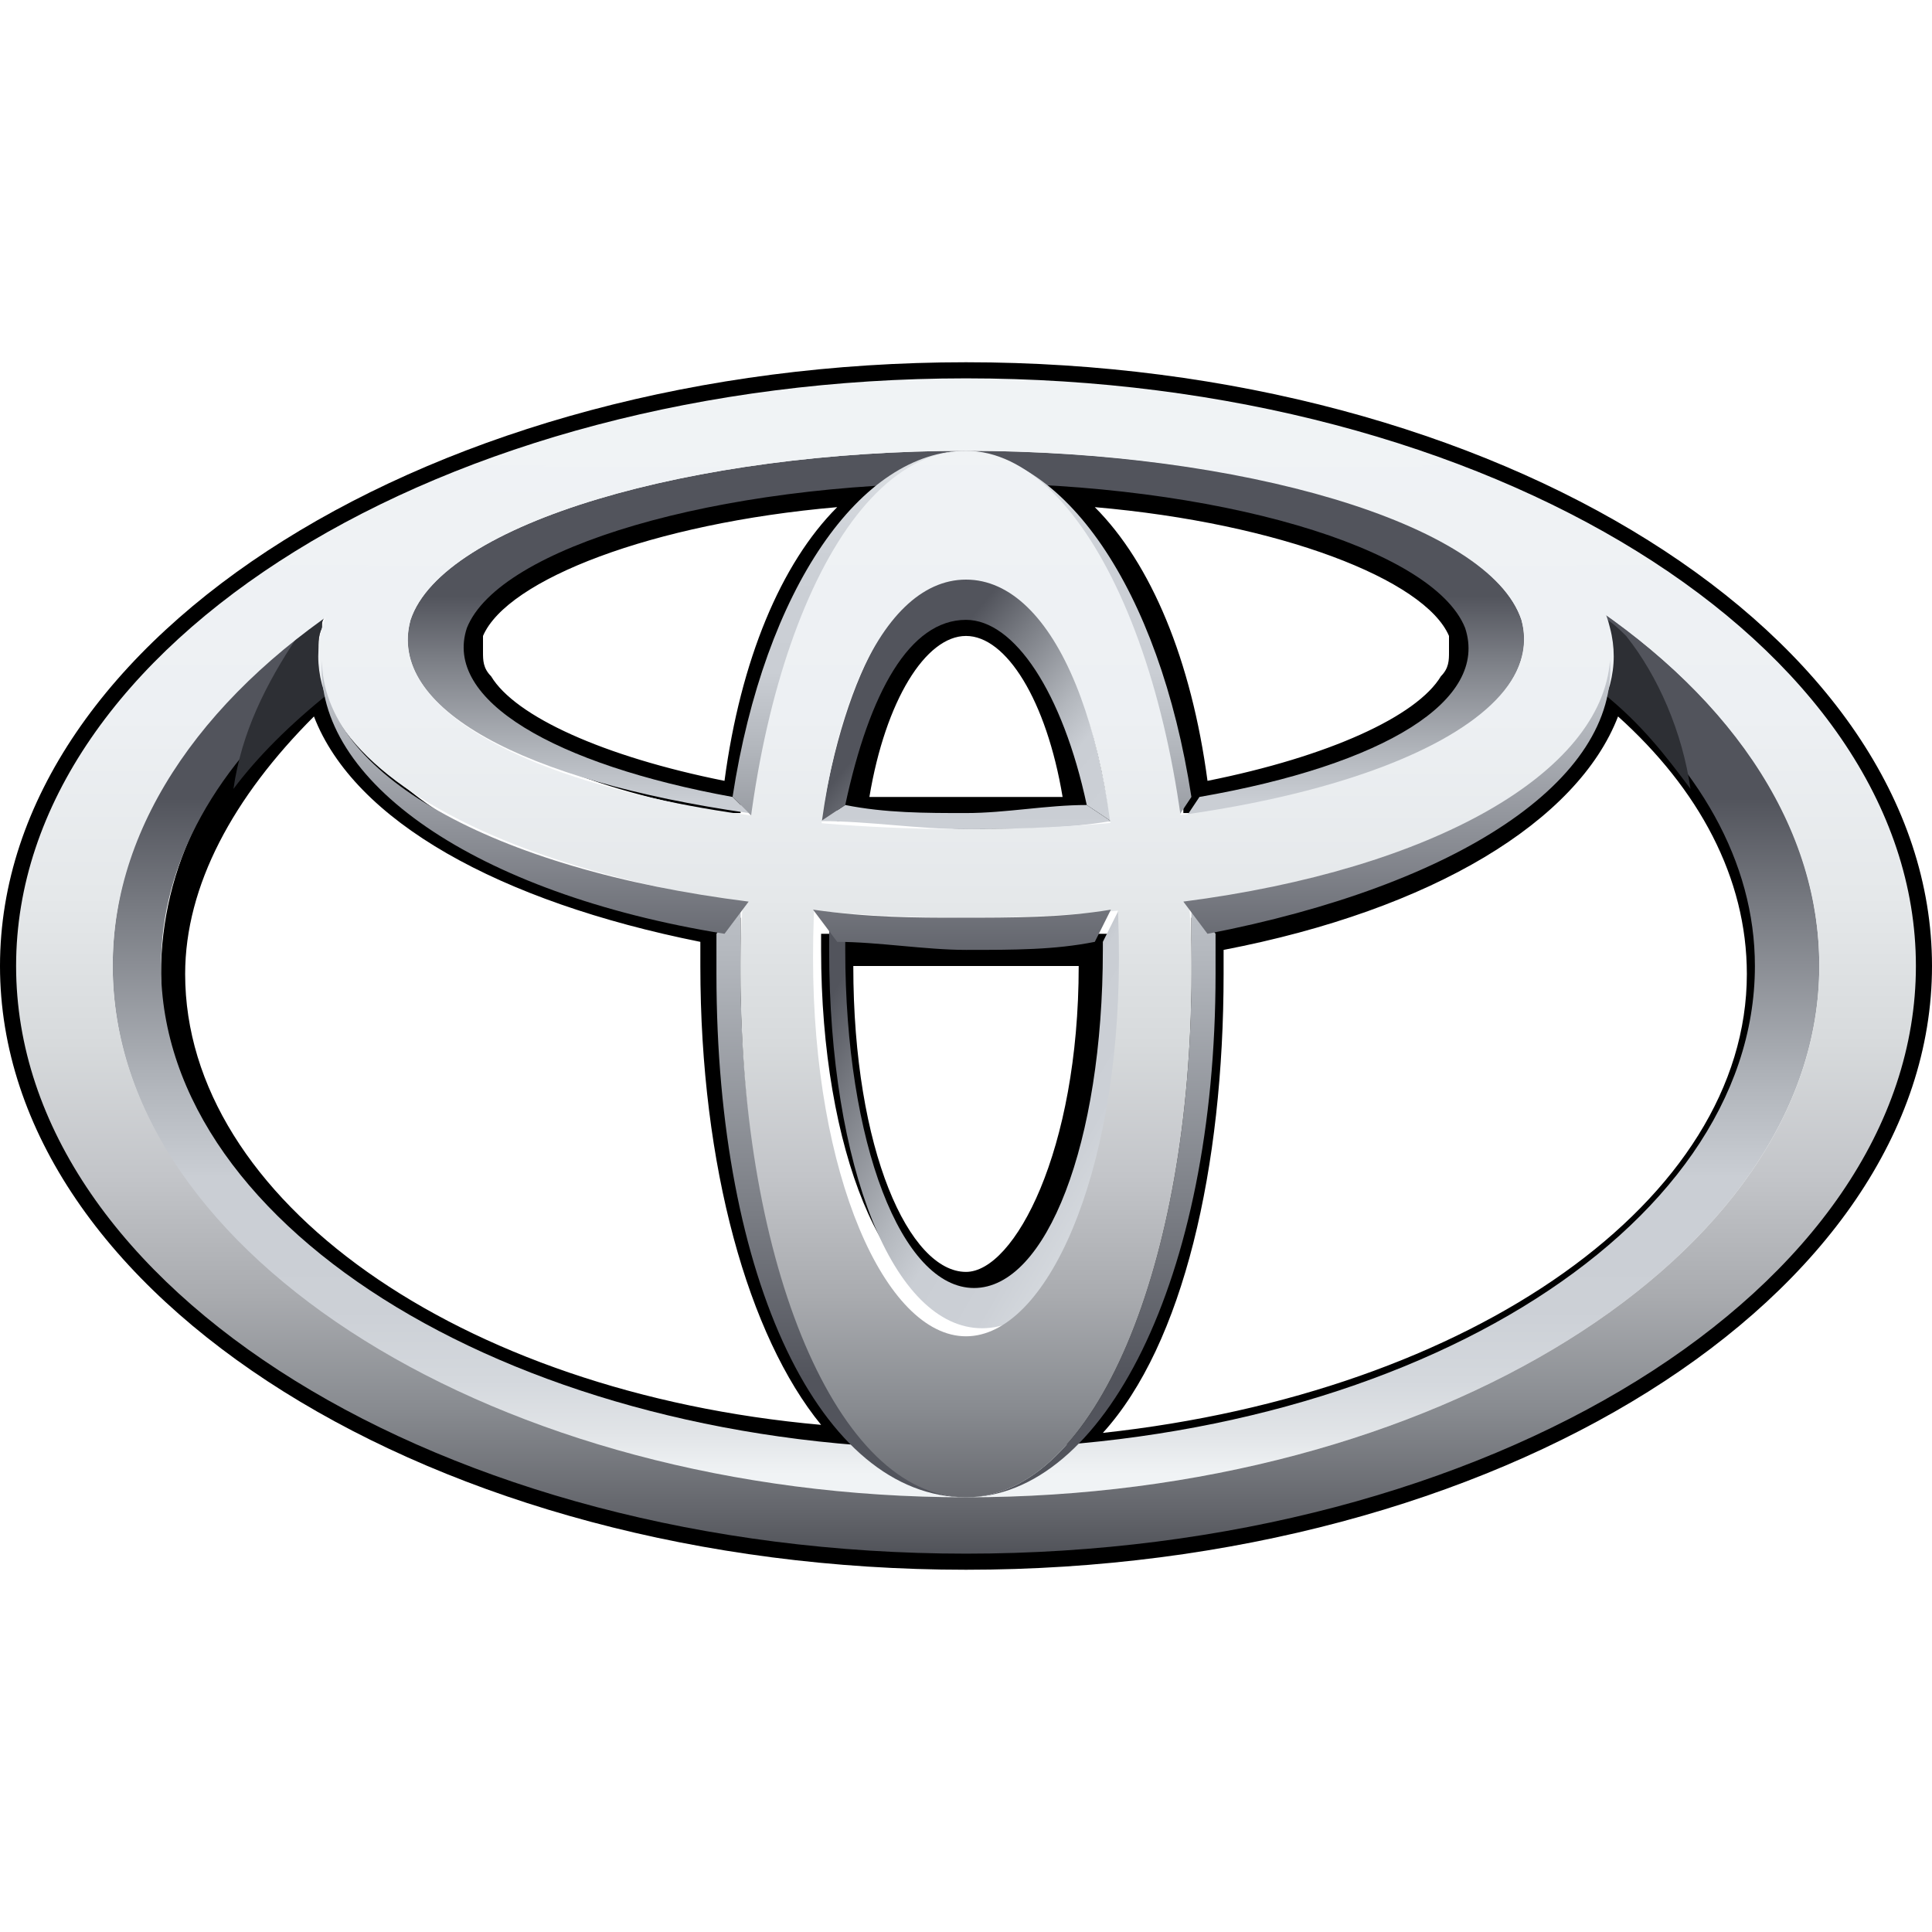 <?xml version="1.0" encoding="utf-8"?>
<!-- Generator: Adobe Illustrator 22.0.0, SVG Export Plug-In . SVG Version: 6.00 Build 0)  -->
<svg version="1.1" id="Layer_1" xmlns="http://www.w3.org/2000/svg" xmlns:xlink="http://www.w3.org/1999/xlink" x="0px" y="0px"
	 viewBox="0 0 24 24" style="enable-background:new 0 0 24 24;" xml:space="preserve">
<style type="text/css">
	.st0{fill:url(#SVGID_1_);}
	.st1{fill:url(#SVGID_2_);}
	.st2{fill:url(#SVGID_3_);}
	.st3{fill:url(#SVGID_4_);}
	.st4{fill:url(#SVGID_5_);}
	.st5{fill:url(#SVGID_6_);}
	.st6{fill:url(#SVGID_7_);}
	.st7{fill:url(#SVGID_8_);}
	.st8{fill:#2D2F34;}
	.st9{fill:url(#SVGID_9_);}
	.st10{fill:url(#SVGID_10_);}
	.st11{fill:url(#SVGID_11_);}
	.st12{fill:url(#SVGID_12_);}
</style>
<g>
	<path d="M0,12c0,4.1,5.4,7.5,12,7.5c6.6,0,12-3.4,12-7.5c0-4.1-5.4-7.5-12-7.5S0,7.9,0,12z M0.4,12c0-3.9,5.2-7.1,11.6-7.1
		c6.4,0,11.6,3.2,11.6,7.1c0,3.9-5.2,7.1-11.6,7.1C5.6,19.1,0.4,15.9,0.4,12L0.4,12z"/>
	<path d="M10.9,5.9C8.1,6,6,6.8,5.7,7.8c0,0.1-0.1,0.2-0.1,0.3c0,0.2,0,0.3,0.1,0.5c0.4,0.7,1.6,1.2,3.3,1.5l0.2,0l0-0.2
		c0.3-1.7,0.9-3.1,1.7-3.7l0.5-0.4L10.9,5.9L10.9,5.9z M6.1,8.4C6,8.3,6,8.2,6,8.1C6,8,6,7.9,6,7.9c0.3-0.7,2.1-1.4,4.4-1.6
		C9.7,7,9.2,8.2,9,9.7C7.5,9.4,6.4,8.9,6.1,8.4L6.1,8.4z M10.4,10l0,0.2l0.2,0c0.5,0,1,0.1,1.5,0.1c0.5,0,1,0,1.5-0.1l0.2,0l0-0.2
		c-0.3-1.6-0.9-2.5-1.6-2.5C11.2,7.5,10.6,8.5,10.4,10L10.4,10z M12,7.9c0.5,0,1,0.8,1.2,2c-0.4,0-0.8,0-1.2,0c-0.4,0-0.8,0-1.2,0
		C11,8.7,11.5,7.9,12,7.9L12,7.9z M13,6.2c0.8,0.6,1.4,2,1.7,3.7l0,0.2l0.2,0c1.7-0.3,2.9-0.8,3.3-1.5c0.2-0.3,0.2-0.5,0.1-0.8
		c-0.3-1-2.4-1.7-5.2-1.9l-0.6,0L13,6.2L13,6.2z M13.6,6.3c2.3,0.2,4.1,0.9,4.4,1.6c0,0.1,0,0.1,0,0.2c0,0.1,0,0.2-0.1,0.3
		c-0.3,0.5-1.4,1-2.9,1.3C14.8,8.2,14.3,7,13.6,6.3L13.6,6.3z M3.9,8.5C2.6,9.5,2,10.8,2,12.1c0,3.1,3.8,5.7,8.8,6.1l0.6,0l-0.4-0.4
		c-1.1-0.9-1.8-3.2-1.8-5.8l0-0.6l-0.2,0c-2.6-0.5-4.5-1.6-4.8-2.8L4.1,8.3L3.9,8.5L3.9,8.5z M2.3,12.1c0-1.1,0.6-2.2,1.6-3.2
		c0.5,1.3,2.3,2.3,4.8,2.8c0,0.1,0,0.3,0,0.3c0,2.5,0.6,4.6,1.5,5.7C5.7,17.3,2.3,14.9,2.3,12.1L2.3,12.1z M10.2,11.8L10.2,11.8
		c0,2.5,0.8,4.4,1.8,4.4c1,0,1.8-1.9,1.8-4.3l0-0.3l-0.2,0c-0.5,0-1.1,0.1-1.6,0.1s-1.1,0-1.6-0.1l-0.2,0L10.2,11.8L10.2,11.8z
		 M13.4,12c0,2.3-0.8,3.8-1.4,3.8c-0.7,0-1.4-1.5-1.4-3.8C11,12,11.5,12,12,12C12.5,12,13,12,13.4,12z M19.8,8.6
		c-0.3,1.2-2.1,2.4-4.8,2.8l-0.2,0l0,0.6c0,2.7-0.7,4.9-1.8,5.8l-0.4,0.4l0.6,0c5-0.4,8.8-3,8.8-6.1c0-1.3-0.7-2.6-1.9-3.6l-0.2-0.2
		L19.8,8.6L19.8,8.6z M20.1,8.9c1,0.9,1.6,2,1.6,3.2c0,2.8-3.4,5.2-8,5.7c1-1.1,1.5-3.3,1.5-5.7c0,0,0-0.2,0-0.3
		C17.8,11.3,19.6,10.2,20.1,8.9L20.1,8.9z"/>
	
		<linearGradient id="SVGID_1_" gradientUnits="userSpaceOnUse" x1="-1044.57" y1="-1327.947" x2="-1044.57" y2="-1328.894" gradientTransform="matrix(8.819 0 0 8.819 9224.508 11729.513)">
		<stop  offset="0" style="stop-color:#F0F3F5"/>
		<stop  offset="5.600001e-02" style="stop-color:#E2E5E8"/>
		<stop  offset="0.138" style="stop-color:#D4D8DD"/>
		<stop  offset="0.242" style="stop-color:#CCD0D6"/>
		<stop  offset="0.44" style="stop-color:#CACED4"/>
		<stop  offset="0.568" style="stop-color:#B3B7BD"/>
		<stop  offset="0.835" style="stop-color:#797C83"/>
		<stop  offset="1" style="stop-color:#52545C"/>
	</linearGradient>
	<path class="st0" d="M19.9,7.6c0,0,0,0.1,0,0.1c0.1,0.3,0.1,0.5,0,0.8c1.2,1,1.9,2.2,1.9,3.5c0,3.3-4.4,6-9.9,6
		c-5.4,0-9.9-2.7-9.9-6c0-1.3,0.7-2.5,1.9-3.5C4,8.3,3.9,8,4,7.8c0-0.1,0-0.1,0.1-0.2C2.4,8.8,1.4,10.3,1.4,12
		c0,3.6,4.7,6.6,10.6,6.6c5.8,0,10.6-3,10.6-6.6C22.6,10.3,21.6,8.8,19.9,7.6L19.9,7.6z"/>
	
		<linearGradient id="SVGID_2_" gradientUnits="userSpaceOnUse" x1="-1044.57" y1="-1328.668" x2="-1044.57" y2="-1329.181" gradientTransform="matrix(8.819 0 0 8.819 9224.508 11729.513)">
		<stop  offset="0" style="stop-color:#F0F3F5"/>
		<stop  offset="5.600001e-02" style="stop-color:#E2E5E8"/>
		<stop  offset="0.138" style="stop-color:#D4D8DD"/>
		<stop  offset="0.242" style="stop-color:#CCD0D6"/>
		<stop  offset="0.44" style="stop-color:#CACED4"/>
		<stop  offset="0.568" style="stop-color:#B3B7BD"/>
		<stop  offset="0.835" style="stop-color:#797C83"/>
		<stop  offset="1" style="stop-color:#52545C"/>
	</linearGradient>
	<path class="st1" d="M13.5,10c-0.5,0-1,0.1-1.5,0.1c-0.5,0-1,0-1.5-0.1h0l-0.3,0.2c0.6,0,1.2,0.1,1.8,0.1c0.6,0,1.2,0,1.8-0.1
		L13.5,10L13.5,10z M18.9,7.7c-0.4-1.2-3.4-2.1-6.9-2.1c-3.4,0-6.5,0.9-6.9,2.1c-0.3,1.1,1.4,2,4.2,2.4L9.1,9.9
		C6.9,9.5,5.5,8.7,5.8,7.8C6.2,6.8,8.9,6,12,6c3.1,0,5.8,0.8,6.2,1.8c0.3,0.9-1,1.7-3.3,2.1l-0.2,0.3C17.4,9.8,19.2,8.8,18.9,7.7
		L18.9,7.7z"/>
	
		<linearGradient id="SVGID_3_" gradientUnits="userSpaceOnUse" x1="-1044.399" y1="-1328.763" x2="-1044.719" y2="-1329.031" gradientTransform="matrix(8.819 0 0 8.819 9224.508 11729.513)">
		<stop  offset="0" style="stop-color:#F0F3F5"/>
		<stop  offset="5.600001e-02" style="stop-color:#E2E5E8"/>
		<stop  offset="0.138" style="stop-color:#D4D8DD"/>
		<stop  offset="0.242" style="stop-color:#CCD0D6"/>
		<stop  offset="0.44" style="stop-color:#CACED4"/>
		<stop  offset="0.568" style="stop-color:#B3B7BD"/>
		<stop  offset="0.835" style="stop-color:#797C83"/>
		<stop  offset="1" style="stop-color:#52545C"/>
	</linearGradient>
	<path class="st2" d="M10.5,10c0.3-1.4,0.8-2.3,1.5-2.3c0.6,0,1.2,0.9,1.5,2.3h0l0.3,0.2c-0.3-1.9-0.9-3.1-1.8-3.1
		c-0.8,0-1.5,1.2-1.8,3.1L10.5,10L10.5,10L10.5,10z"/>
	
		<linearGradient id="SVGID_4_" gradientUnits="userSpaceOnUse" x1="-1044.367" y1="-1328.316" x2="-1044.833" y2="-1328.585" gradientTransform="matrix(8.819 0 0 8.819 9224.508 11729.513)">
		<stop  offset="0" style="stop-color:#F0F3F5"/>
		<stop  offset="5.600001e-02" style="stop-color:#E2E5E8"/>
		<stop  offset="0.138" style="stop-color:#D4D8DD"/>
		<stop  offset="0.242" style="stop-color:#CCD0D6"/>
		<stop  offset="0.44" style="stop-color:#CACED4"/>
		<stop  offset="0.568" style="stop-color:#B3B7BD"/>
		<stop  offset="0.835" style="stop-color:#797C83"/>
		<stop  offset="1" style="stop-color:#52545C"/>
	</linearGradient>
	<path class="st3" d="M13.9,11.3l-0.2,0.4c0,0,0,0.1,0,0.1c0,2.4-0.7,4.2-1.6,4.2c-0.9,0-1.6-1.8-1.6-4.2c0,0,0-0.1,0-0.1l-0.2-0.4
		c0,0.2,0,0.4,0,0.5c0,2.7,0.8,4.7,1.9,4.7s1.9-2,1.9-4.7C13.9,11.7,13.9,11.5,13.9,11.3L13.9,11.3z"/>
	
		<linearGradient id="SVGID_5_" gradientUnits="userSpaceOnUse" x1="-1044.733" y1="-1329.432" x2="-1044.733" y2="-1328.619" gradientTransform="matrix(8.819 0 0 8.819 9224.508 11729.513)">
		<stop  offset="0" style="stop-color:#F0F3F5"/>
		<stop  offset="5.600001e-02" style="stop-color:#E2E5E8"/>
		<stop  offset="0.138" style="stop-color:#D4D8DD"/>
		<stop  offset="0.242" style="stop-color:#CCD0D6"/>
		<stop  offset="0.44" style="stop-color:#CACED4"/>
		<stop  offset="0.568" style="stop-color:#B3B7BD"/>
		<stop  offset="0.835" style="stop-color:#797C83"/>
		<stop  offset="1" style="stop-color:#52545C"/>
	</linearGradient>
	<path class="st4" d="M9.4,10.2c0.4-2.6,1.4-4.6,2.6-4.6c-1.3,0-2.5,1.7-2.9,4.3L9.4,10.2L9.4,10.2L9.4,10.2z"/>
	
		<linearGradient id="SVGID_6_" gradientUnits="userSpaceOnUse" x1="-1044.406" y1="-1329.432" x2="-1044.406" y2="-1328.619" gradientTransform="matrix(8.819 0 0 8.819 9224.508 11729.513)">
		<stop  offset="0" style="stop-color:#F0F3F5"/>
		<stop  offset="5.600001e-02" style="stop-color:#E2E5E8"/>
		<stop  offset="0.138" style="stop-color:#D4D8DD"/>
		<stop  offset="0.242" style="stop-color:#CCD0D6"/>
		<stop  offset="0.44" style="stop-color:#CACED4"/>
		<stop  offset="0.568" style="stop-color:#B3B7BD"/>
		<stop  offset="0.835" style="stop-color:#797C83"/>
		<stop  offset="1" style="stop-color:#52545C"/>
	</linearGradient>
	<path class="st5" d="M14.6,10.2L14.6,10.2l0.2-0.3c-0.4-2.6-1.6-4.3-2.9-4.3C13.2,5.6,14.3,7.5,14.6,10.2z"/>
	
		<linearGradient id="SVGID_7_" gradientUnits="userSpaceOnUse" x1="-1044.396" y1="-1329.439" x2="-1044.396" y2="-1328.082" gradientTransform="matrix(8.819 0 0 8.819 9224.508 11729.513)">
		<stop  offset="0" style="stop-color:#F0F3F5"/>
		<stop  offset="5.600001e-02" style="stop-color:#E2E5E8"/>
		<stop  offset="0.138" style="stop-color:#D4D8DD"/>
		<stop  offset="0.242" style="stop-color:#CCD0D6"/>
		<stop  offset="0.44" style="stop-color:#CACED4"/>
		<stop  offset="0.568" style="stop-color:#B3B7BD"/>
		<stop  offset="0.835" style="stop-color:#797C83"/>
		<stop  offset="1" style="stop-color:#52545C"/>
	</linearGradient>
	<path class="st6" d="M15.1,11.6l-0.3-0.4h0c0,0.3,0,0.6,0,0.9c0,3.6-1.2,6.5-2.8,6.5c1.7,0,3.1-2.7,3.1-6.5
		C15.1,11.9,15.1,11.8,15.1,11.6z"/>
	
		<linearGradient id="SVGID_8_" gradientUnits="userSpaceOnUse" x1="-1044.743" y1="-1329.439" x2="-1044.743" y2="-1328.082" gradientTransform="matrix(8.819 0 0 8.819 9224.508 11729.513)">
		<stop  offset="0" style="stop-color:#F0F3F5"/>
		<stop  offset="5.600001e-02" style="stop-color:#E2E5E8"/>
		<stop  offset="0.138" style="stop-color:#D4D8DD"/>
		<stop  offset="0.242" style="stop-color:#CCD0D6"/>
		<stop  offset="0.44" style="stop-color:#CACED4"/>
		<stop  offset="0.568" style="stop-color:#B3B7BD"/>
		<stop  offset="0.835" style="stop-color:#797C83"/>
		<stop  offset="1" style="stop-color:#52545C"/>
	</linearGradient>
	<path class="st7" d="M9.2,12.1c0-0.3,0-0.6,0-0.9h0l-0.3,0.4c0,0.2,0,0.3,0,0.5c0,3.8,1.3,6.5,3.1,6.5C10.5,18.6,9.2,15.7,9.2,12.1
		L9.2,12.1z"/>
	<path class="st8" d="M19.9,8.6c0.5,0.4,0.8,0.8,1.1,1.2c-0.1-0.7-0.4-1.4-0.8-1.9c-0.1-0.1-0.2-0.2-0.4-0.3c0,0,0,0.1,0,0.1
		C20.1,8,20,8.3,19.9,8.6L19.9,8.6z M4.1,8.6C4,8.3,3.9,8,4,7.8c0-0.1,0-0.1,0.1-0.2C4,7.7,3.8,7.8,3.7,7.9C3.3,8.5,3,9.1,2.9,9.8
		C3.2,9.4,3.6,9,4.1,8.6L4.1,8.6z"/>
	
		<linearGradient id="SVGID_9_" gradientUnits="userSpaceOnUse" x1="-1044.57" y1="-1329.432" x2="-1044.57" y2="-1327.772" gradientTransform="matrix(8.819 0 0 8.819 9224.508 11729.513)">
		<stop  offset="0" style="stop-color:#F0F3F5"/>
		<stop  offset="0.253" style="stop-color:#EDF0F3"/>
		<stop  offset="0.406" style="stop-color:#E5E8EA"/>
		<stop  offset="0.531" style="stop-color:#D7DADC"/>
		<stop  offset="0.642" style="stop-color:#C3C5C9"/>
		<stop  offset="0.744" style="stop-color:#A9ABAF"/>
		<stop  offset="0.839" style="stop-color:#888B90"/>
		<stop  offset="0.926" style="stop-color:#63656B"/>
		<stop  offset="1" style="stop-color:#3D3F46"/>
	</linearGradient>
	<path class="st9" d="M0.2,12c0-4,5.3-7.3,11.8-7.3c6.5,0,11.8,3.3,11.8,7.3c0,4-5.3,7.3-11.8,7.3C5.5,19.3,0.2,16,0.2,12L0.2,12z
		 M12,18.6c5.8,0,10.6-3,10.6-6.6c0-3.6-4.7-6.6-10.6-6.6c-5.8,0-10.6,3-10.6,6.6C1.4,15.6,6.2,18.6,12,18.6z"/>
	
		<linearGradient id="SVGID_10_" gradientUnits="userSpaceOnUse" x1="-1044.569" y1="-1329.432" x2="-1044.569" y2="-1327.772" gradientTransform="matrix(8.819 0 0 8.819 9224.508 11729.513)">
		<stop  offset="0" style="stop-color:#F0F3F5"/>
		<stop  offset="0.253" style="stop-color:#EDF0F3"/>
		<stop  offset="0.406" style="stop-color:#E5E8EA"/>
		<stop  offset="0.531" style="stop-color:#D7DADC"/>
		<stop  offset="0.642" style="stop-color:#C3C5C9"/>
		<stop  offset="0.744" style="stop-color:#A9ABAF"/>
		<stop  offset="0.839" style="stop-color:#888B90"/>
		<stop  offset="0.926" style="stop-color:#63656B"/>
		<stop  offset="1" style="stop-color:#3D3F46"/>
	</linearGradient>
	<path class="st10" d="M9.2,12.1c0-3.5,1.2-6.5,2.8-6.5c1.5,0,2.8,2.9,2.8,6.5c0,3.6-1.2,6.5-2.8,6.5S9.2,15.7,9.2,12.1L9.2,12.1z
		 M12,16.6c1,0,1.9-2,1.9-4.7c0-2.8-0.8-4.7-1.9-4.7s-1.9,1.9-1.9,4.7C10.1,14.6,11,16.6,12,16.6z"/>
	
		<linearGradient id="SVGID_11_" gradientUnits="userSpaceOnUse" x1="-1044.57" y1="-1329.432" x2="-1044.57" y2="-1327.771" gradientTransform="matrix(8.819 0 0 8.819 9224.508 11729.513)">
		<stop  offset="0" style="stop-color:#F0F3F5"/>
		<stop  offset="0.253" style="stop-color:#EDF0F3"/>
		<stop  offset="0.406" style="stop-color:#E5E8EA"/>
		<stop  offset="0.531" style="stop-color:#D7DADC"/>
		<stop  offset="0.642" style="stop-color:#C3C5C9"/>
		<stop  offset="0.744" style="stop-color:#A9ABAF"/>
		<stop  offset="0.839" style="stop-color:#888B90"/>
		<stop  offset="0.926" style="stop-color:#63656B"/>
		<stop  offset="1" style="stop-color:#3D3F46"/>
	</linearGradient>
	<path class="st11" d="M4,7.8c0.3-1.2,4-3,8-3c4,0,7.6,1.3,8,3c0.5,1.9-3.1,3.6-8,3.6C7.1,11.4,3.5,9.7,4,7.8L4,7.8z M12,5.6
		c-3.4,0-6.5,0.9-6.9,2.1c-0.4,1.4,2.6,2.6,6.9,2.6c4.2,0,7.3-1.2,6.9-2.6C18.5,6.5,15.4,5.6,12,5.6z"/>
	
		<linearGradient id="SVGID_12_" gradientUnits="userSpaceOnUse" x1="-1044.57" y1="-1329.088" x2="-1044.57" y2="-1328.614" gradientTransform="matrix(8.819 0 0 8.819 9224.508 11729.513)">
		<stop  offset="0" style="stop-color:#CACED4"/>
		<stop  offset="1" style="stop-color:#52545C"/>
	</linearGradient>
	<path class="st12" d="M10.1,11.3L10.1,11.3l0.3,0.4c0.5,0,1.1,0.1,1.6,0.1c0.6,0,1.1,0,1.6-0.1l0.2-0.4l0,0
		c-0.6,0.1-1.2,0.1-1.9,0.1C11.4,11.4,10.8,11.4,10.1,11.3L10.1,11.3z M20,8.2c-0.1,1.4-2.2,2.6-5.3,3l0,0l0.3,0.4
		C18.1,11,20.1,9.7,20,8.2L20,8.2z M4,8.2c-0.1,1.5,1.9,2.9,5,3.4l0.3-0.4l0,0C6.1,10.8,4,9.6,4,8.2L4,8.2z"/>
</g>
</svg>
